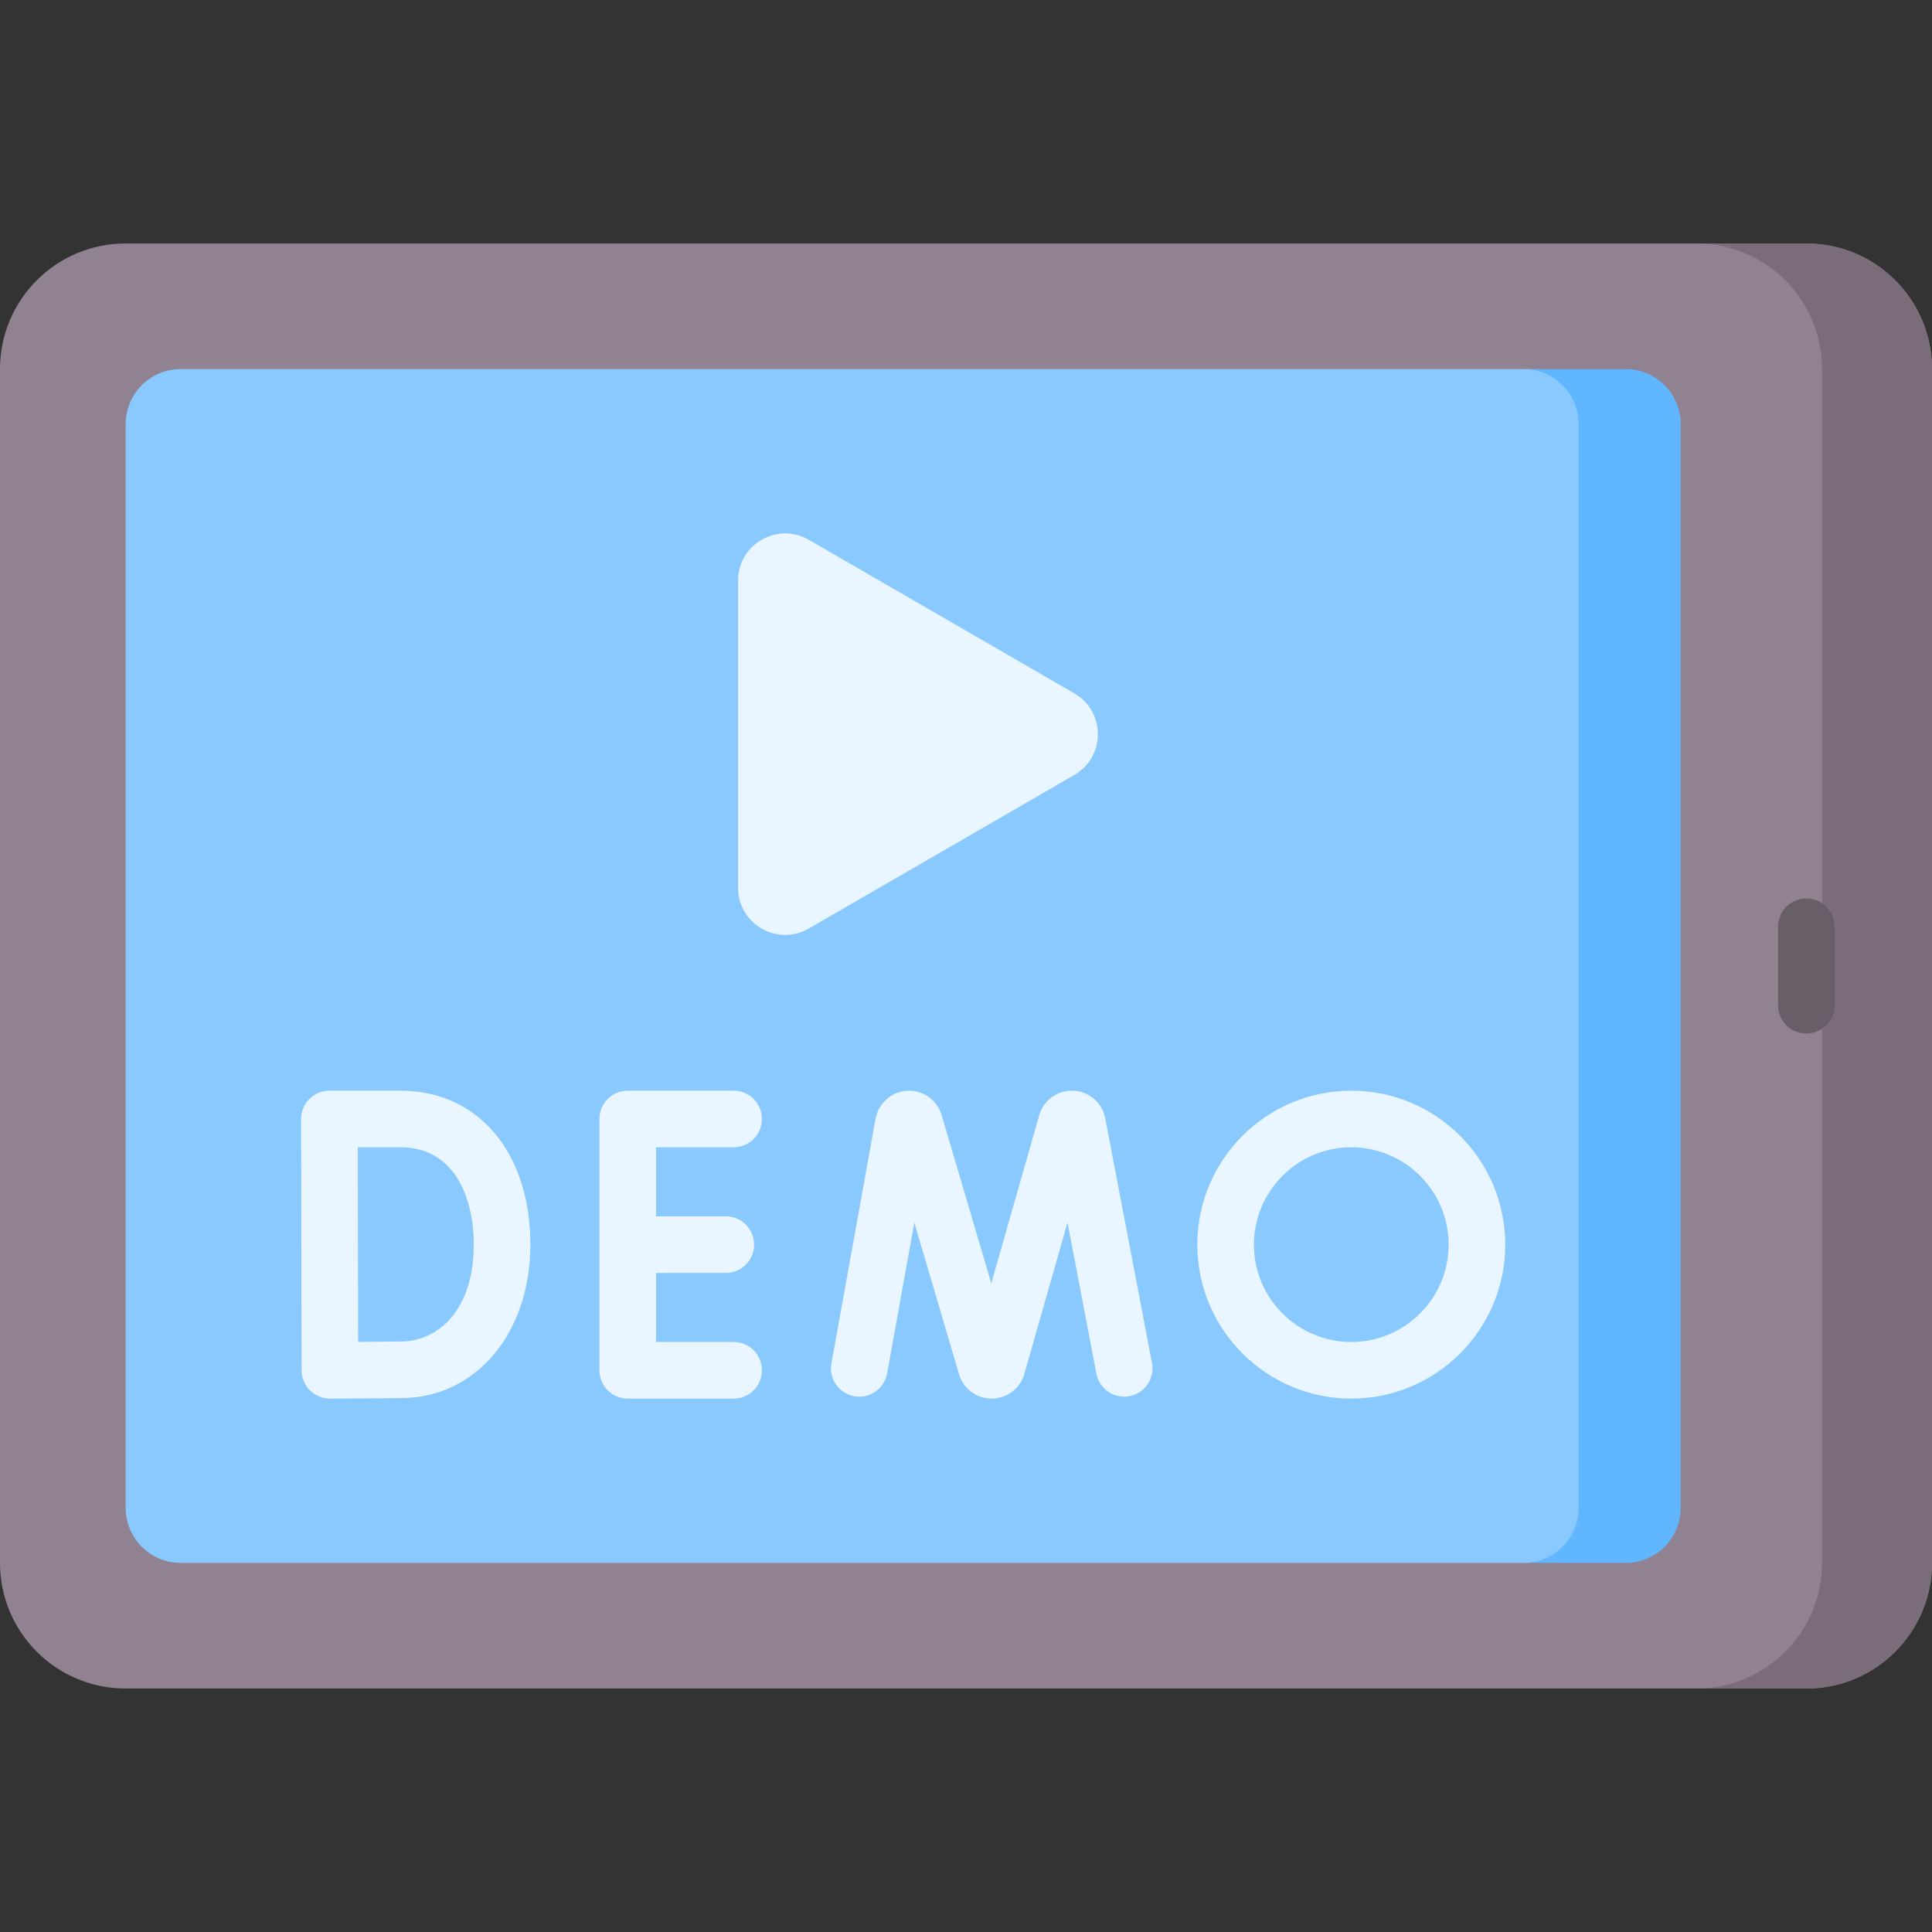 <svg id="Capa_1" enable-background="new 0 0 512 512" viewBox="0 0 512 512" xmlns="http://www.w3.org/2000/svg"><rect x="0" y="0" width="512" height="512" fill="#333333" stroke="none"/><g><path d="m478.699 447.48h-445.398c-18.392 0-33.301-14.91-33.301-33.301v-316.358c0-18.391 14.909-33.301 33.301-33.301h445.398c18.392 0 33.301 14.91 33.301 33.301v316.358c0 18.391-14.909 33.301-33.301 33.301z" fill="#918291"/><path d="m478.699 64.52h-29.138c18.392 0 33.301 14.909 33.301 33.301v316.358c0 18.392-14.909 33.301-33.301 33.301h29.138c18.392 0 33.301-14.909 33.301-33.301v-316.358c0-18.391-14.909-33.301-33.301-33.301z" fill="#7a6d79"/><path d="m405.568 414.106 1.841-.252 3.308-.739 14.876-6.687v-96.012-135.994-67.574l-9.761-5.819-7.772-2.887-2.857-.32h-1.431-355.902c-8.046 0-14.569 6.523-14.569 14.569v287.219c0 8.046 6.523 14.569 14.569 14.569h356.592z" fill="#8ac9fe"/><path d="m430.829 97.821h-27.057c8.046 0 14.569 6.523 14.569 14.569v287.22c0 8.046-6.523 14.569-14.569 14.569h27.057c8.046 0 14.569-6.523 14.569-14.569v-287.22c0-8.046-6.523-14.569-14.569-14.569z" fill="#60b7ff"/><g><path d="m478.699 273.906c-4.143 0-7.5-3.357-7.5-7.5v-20.812c0-4.143 3.357-7.5 7.5-7.5s7.5 3.357 7.5 7.5v20.812c0 4.143-3.357 7.5-7.5 7.5z" fill="#685e68"/></g><g><g><path d="m195.598 235.258v-81.397c0-9.617 10.415-15.625 18.74-10.81l70.369 40.698c8.314 4.809 8.314 16.811 0 21.62l-70.369 40.698c-8.325 4.816-18.74-1.192-18.74-10.809z" fill="#eaf6ff"/></g><g fill="#eaf6ff"><path d="m194.418 304.043c4.143 0 7.5-3.357 7.5-7.5s-3.357-7.5-7.5-7.5h-28.063c-4.143 0-7.5 3.357-7.5 7.5v66.602c0 4.143 3.357 7.5 7.5 7.5h28.063c4.143 0 7.5-3.357 7.5-7.5s-3.357-7.5-7.5-7.5h-20.563v-18.301h18.494c4.143 0 7.5-3.357 7.5-7.5s-3.357-7.5-7.5-7.5h-18.494v-18.301z"/><path d="m106.158 289.043h-18.863c-1.992 0-3.901.792-5.309 2.202s-2.195 3.321-2.191 5.313l.136 66.602c.004 1.991.8 3.899 2.212 5.303 1.406 1.397 3.307 2.182 5.288 2.182h.028c.569-.002 14.014-.054 19.382-.147 19.534-.342 33.713-17.438 33.713-40.653 0-24.405-13.823-40.802-34.396-40.802zm.421 66.456c-2.665.047-7.511.083-11.664.108l-.104-51.564h11.348c14.301 0 19.396 13.328 19.396 25.801-.001 17.493-9.532 25.49-18.976 25.655z"/><path d="m292.875 296.246c-.818-4.004-4.239-6.96-8.319-7.188-4.097-.231-7.81 2.326-9.068 6.214-.027.084-.054.17-.078.256l-12.71 44.586-13.178-44.663c-.026-.089-.054-.178-.083-.266-1.302-3.875-5.039-6.383-9.14-6.117-4.079.273-7.467 3.269-8.255 7.367l-11.706 64.858c-.735 4.076 1.973 7.978 6.049 8.713 4.07.734 7.978-1.972 8.713-6.049l7.209-39.946 11.87 40.23c.025.088.054.175.082.262 1.233 3.679 4.66 6.142 8.536 6.142h.046c3.896-.02 7.319-2.521 8.521-6.228.027-.085.054-.171.078-.257l11.46-40.199 7.658 40.072c.777 4.068 4.706 6.743 8.774 5.958 4.068-.777 6.736-4.705 5.958-8.774z"/><path d="m358.103 289.043c-22.498 0-40.801 18.303-40.801 40.801s18.303 40.801 40.801 40.801 40.801-18.303 40.801-40.801-18.302-40.801-40.801-40.801zm0 66.602c-14.227 0-25.801-11.574-25.801-25.801s11.574-25.801 25.801-25.801 25.801 11.574 25.801 25.801-11.574 25.801-25.801 25.801z"/></g></g></g><g/><g/><g/><g/><g/><g/><g/><g/><g/><g/><g/><g/><g/><g/><g/></svg>